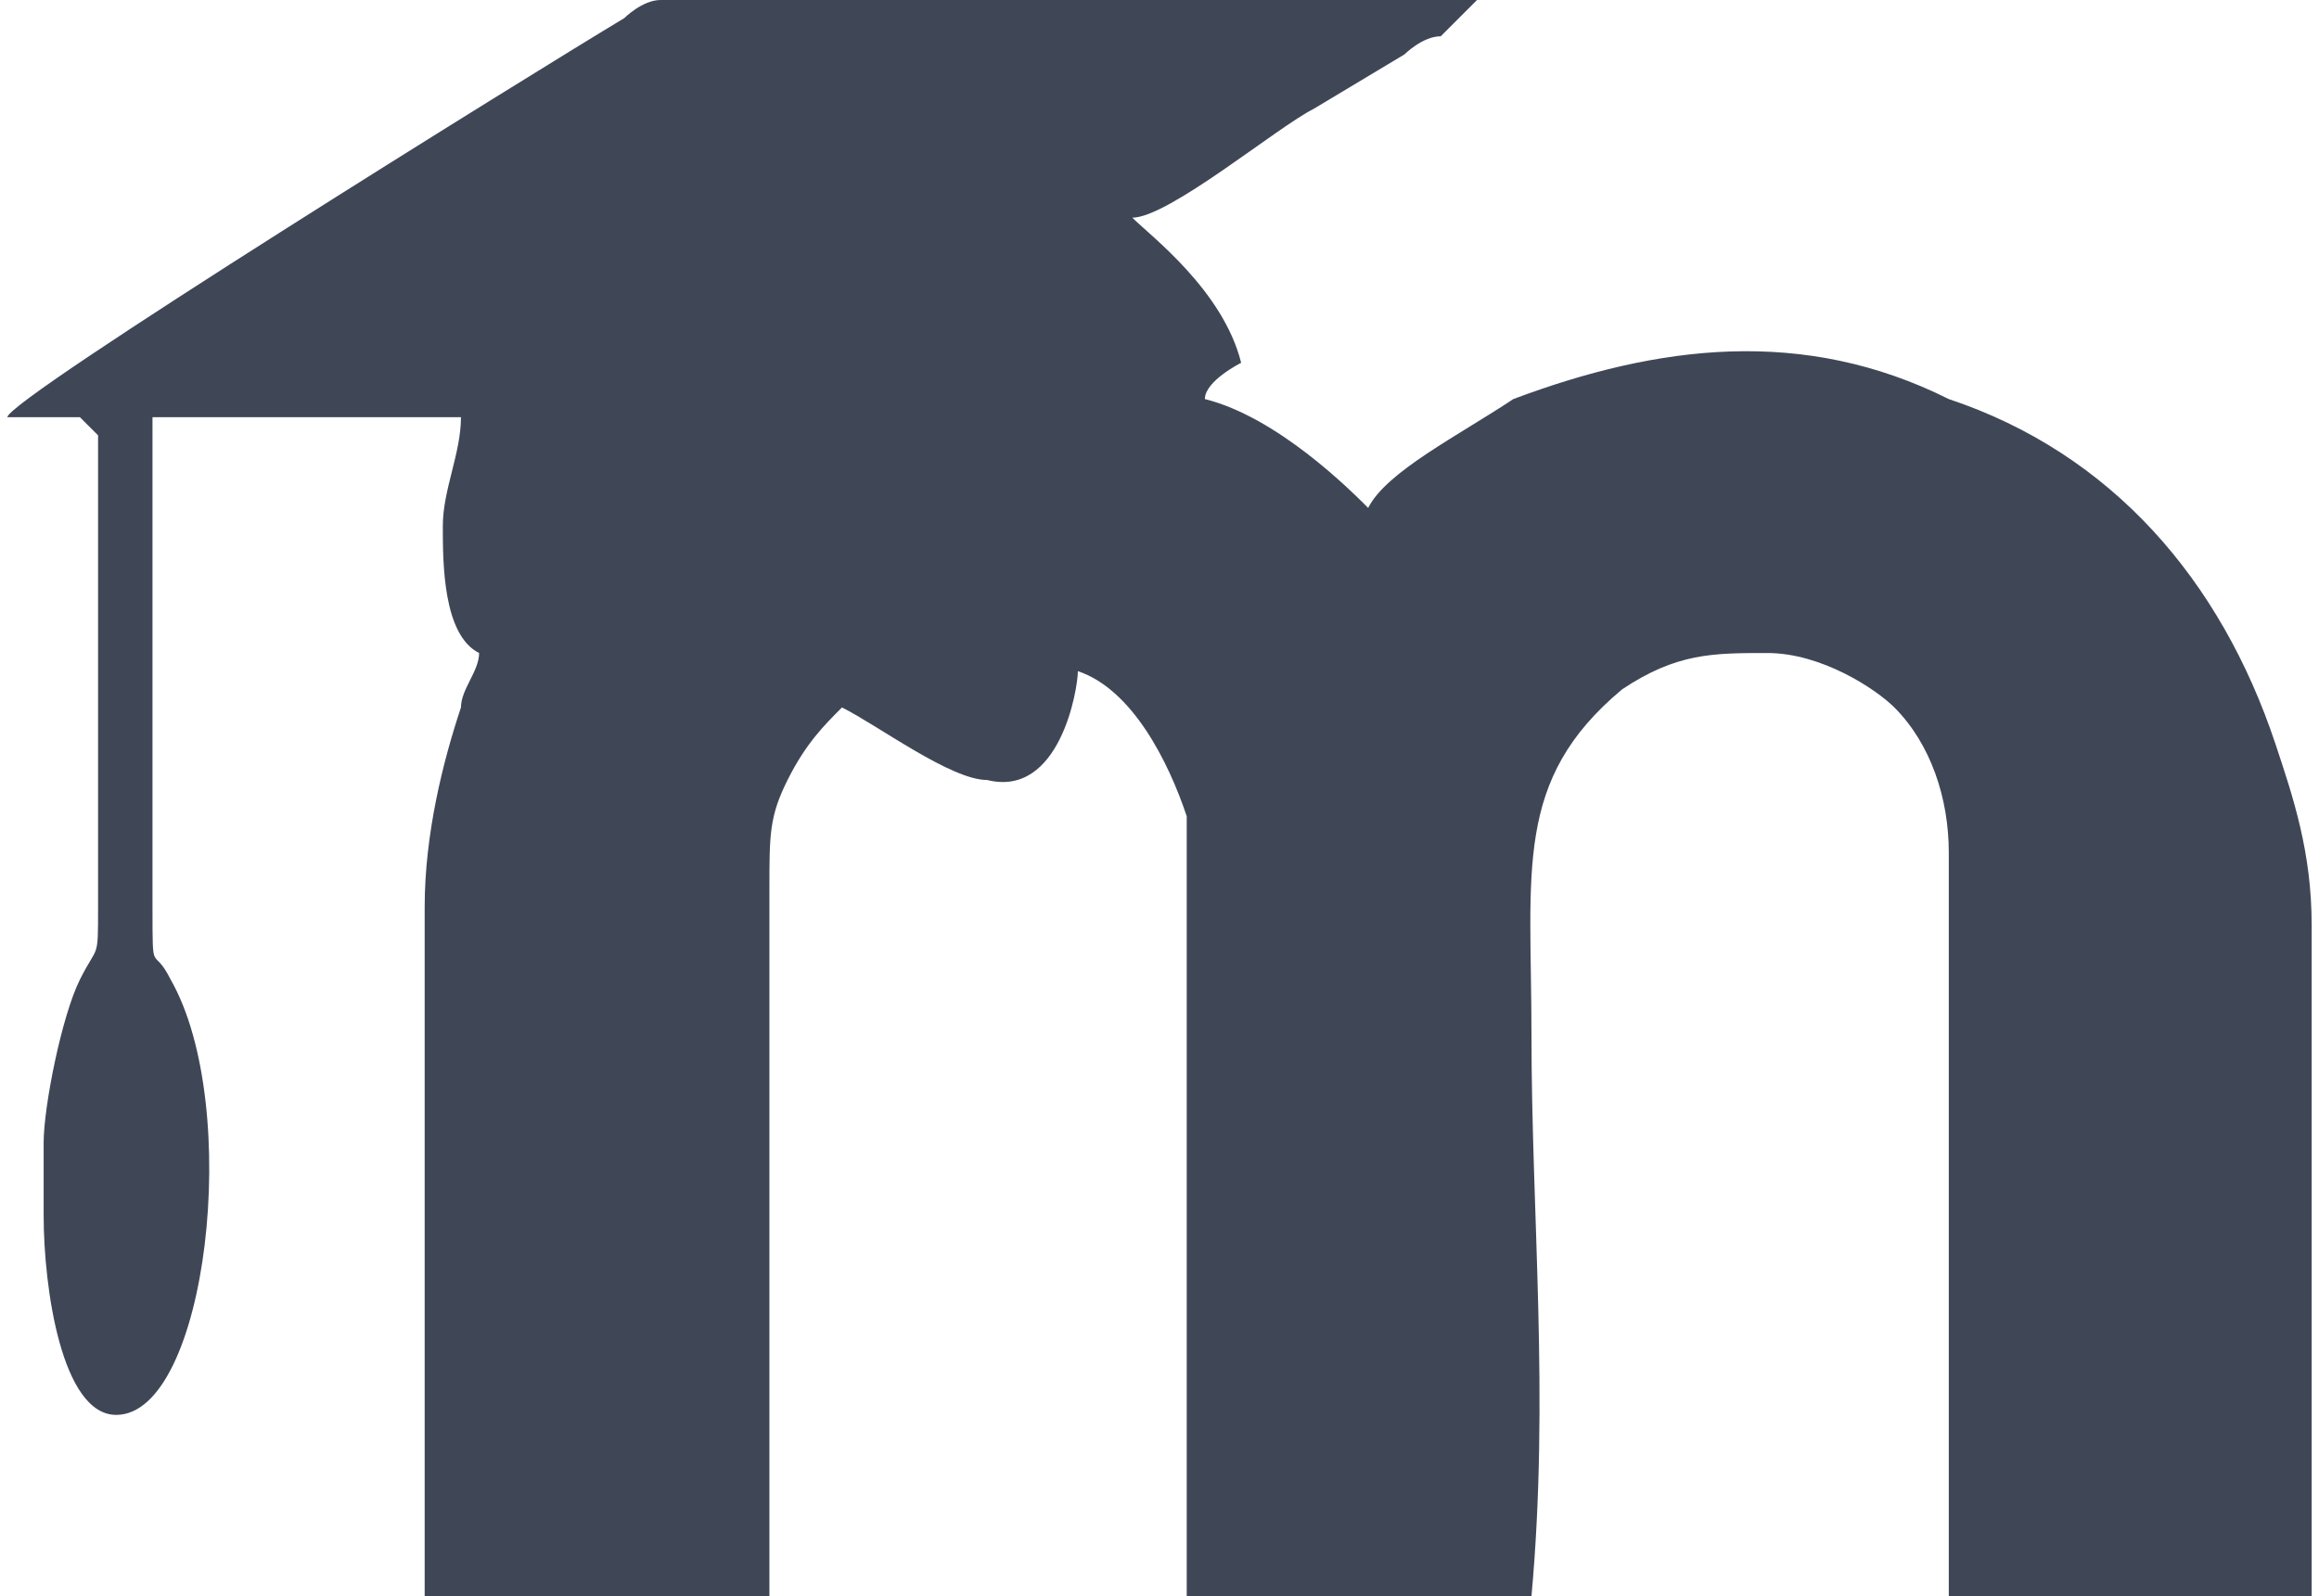 <?xml version="1.0" encoding="UTF-8"?>
<!DOCTYPE svg PUBLIC "-//W3C//DTD SVG 1.1//EN" "http://www.w3.org/Graphics/SVG/1.1/DTD/svg11.dtd">
<!-- Creator: CorelDRAW 2020 (64-Bit) -->
<svg xmlns="http://www.w3.org/2000/svg" xml:space="preserve" width="61px" height="42px" version="1.1" style="shape-rendering:geometricPrecision; text-rendering:geometricPrecision; image-rendering:optimizeQuality; fill-rule:evenodd; clip-rule:evenodd"
viewBox="0 0 0.127 0.088"
 xmlns:xlink="http://www.w3.org/1999/xlink"
 xmlns:xodm="http://www.corel.com/coreldraw/odm/2003">
 <defs>
  <style type="text/css">
   <![CDATA[
    .fil0 {fill:#3F4757}
   ]]>
  </style>
 </defs>
 <g id="Layer_x0020_1">
  <path class="fil0" d="M0.062 0.012c0.002,0 0.008,-0.005 0.01,-0.006l0.005 -0.003c0,0 0.001,-0.001 0.002,-0.001 0.001,-0.001 0.002,-0.002 0.002,-0.002l-0.045 0c-0.001,0 -0.002,0.001 -0.002,0.001 -0.005,0.003 -0.034,0.021 -0.034,0.022l0.004 0 0.001 0.001c0,0 0,0.001 0,0.001l0 0.019c0,0.002 0,0.004 0,0.006 0,0.003 0,0.002 -0.001,0.004 -0.001,0.002 -0.002,0.007 -0.002,0.009l0 0.004c0,0.004 0.001,0.011 0.004,0.011 0.005,0 0.007,-0.017 0.003,-0.024 -0.001,-0.002 -0.001,0 -0.001,-0.004l0 -0.027 0.017 0c0,0.002 -0.001,0.004 -0.001,0.006 0,0.002 0,0.006 0.002,0.007 0,0.001 -0.001,0.002 -0.001,0.003 -0.001,0.003 -0.002,0.007 -0.002,0.011l0 0.038 0.019 0 0 -0.039c0,-0.003 0,-0.004 0.001,-0.006 0.001,-0.002 0.002,-0.003 0.003,-0.004 0.002,0.001 0.006,0.004 0.008,0.004 0.004,0.001 0.005,-0.005 0.005,-0.006 0.003,0.001 0.005,0.005 0.006,0.008 0,0.004 0,0.011 0,0.014 0,0.01 0,0.019 0,0.029l0.019 0c0.001,-0.011 0,-0.021 0,-0.031 0,-0.009 -0.001,-0.014 0.005,-0.019 0.003,-0.002 0.005,-0.002 0.008,-0.002 0.003,0 0.006,0.002 0.007,0.003 0.002,0.002 0.003,0.005 0.003,0.008l0 0.041 0.02 0 0 -0.037c0,-0.004 -0.001,-0.007 -0.002,-0.01 -0.003,-0.009 -0.009,-0.016 -0.018,-0.019 -0.008,-0.004 -0.016,-0.003 -0.024,0 -0.003,0.002 -0.007,0.004 -0.008,0.006 -0.001,-0.001 -0.005,-0.005 -0.009,-0.006 0,-0.001 0.002,-0.002 0.002,-0.002 -0.001,-0.004 -0.005,-0.007 -0.006,-0.008z"/>
 </g>
</svg>

